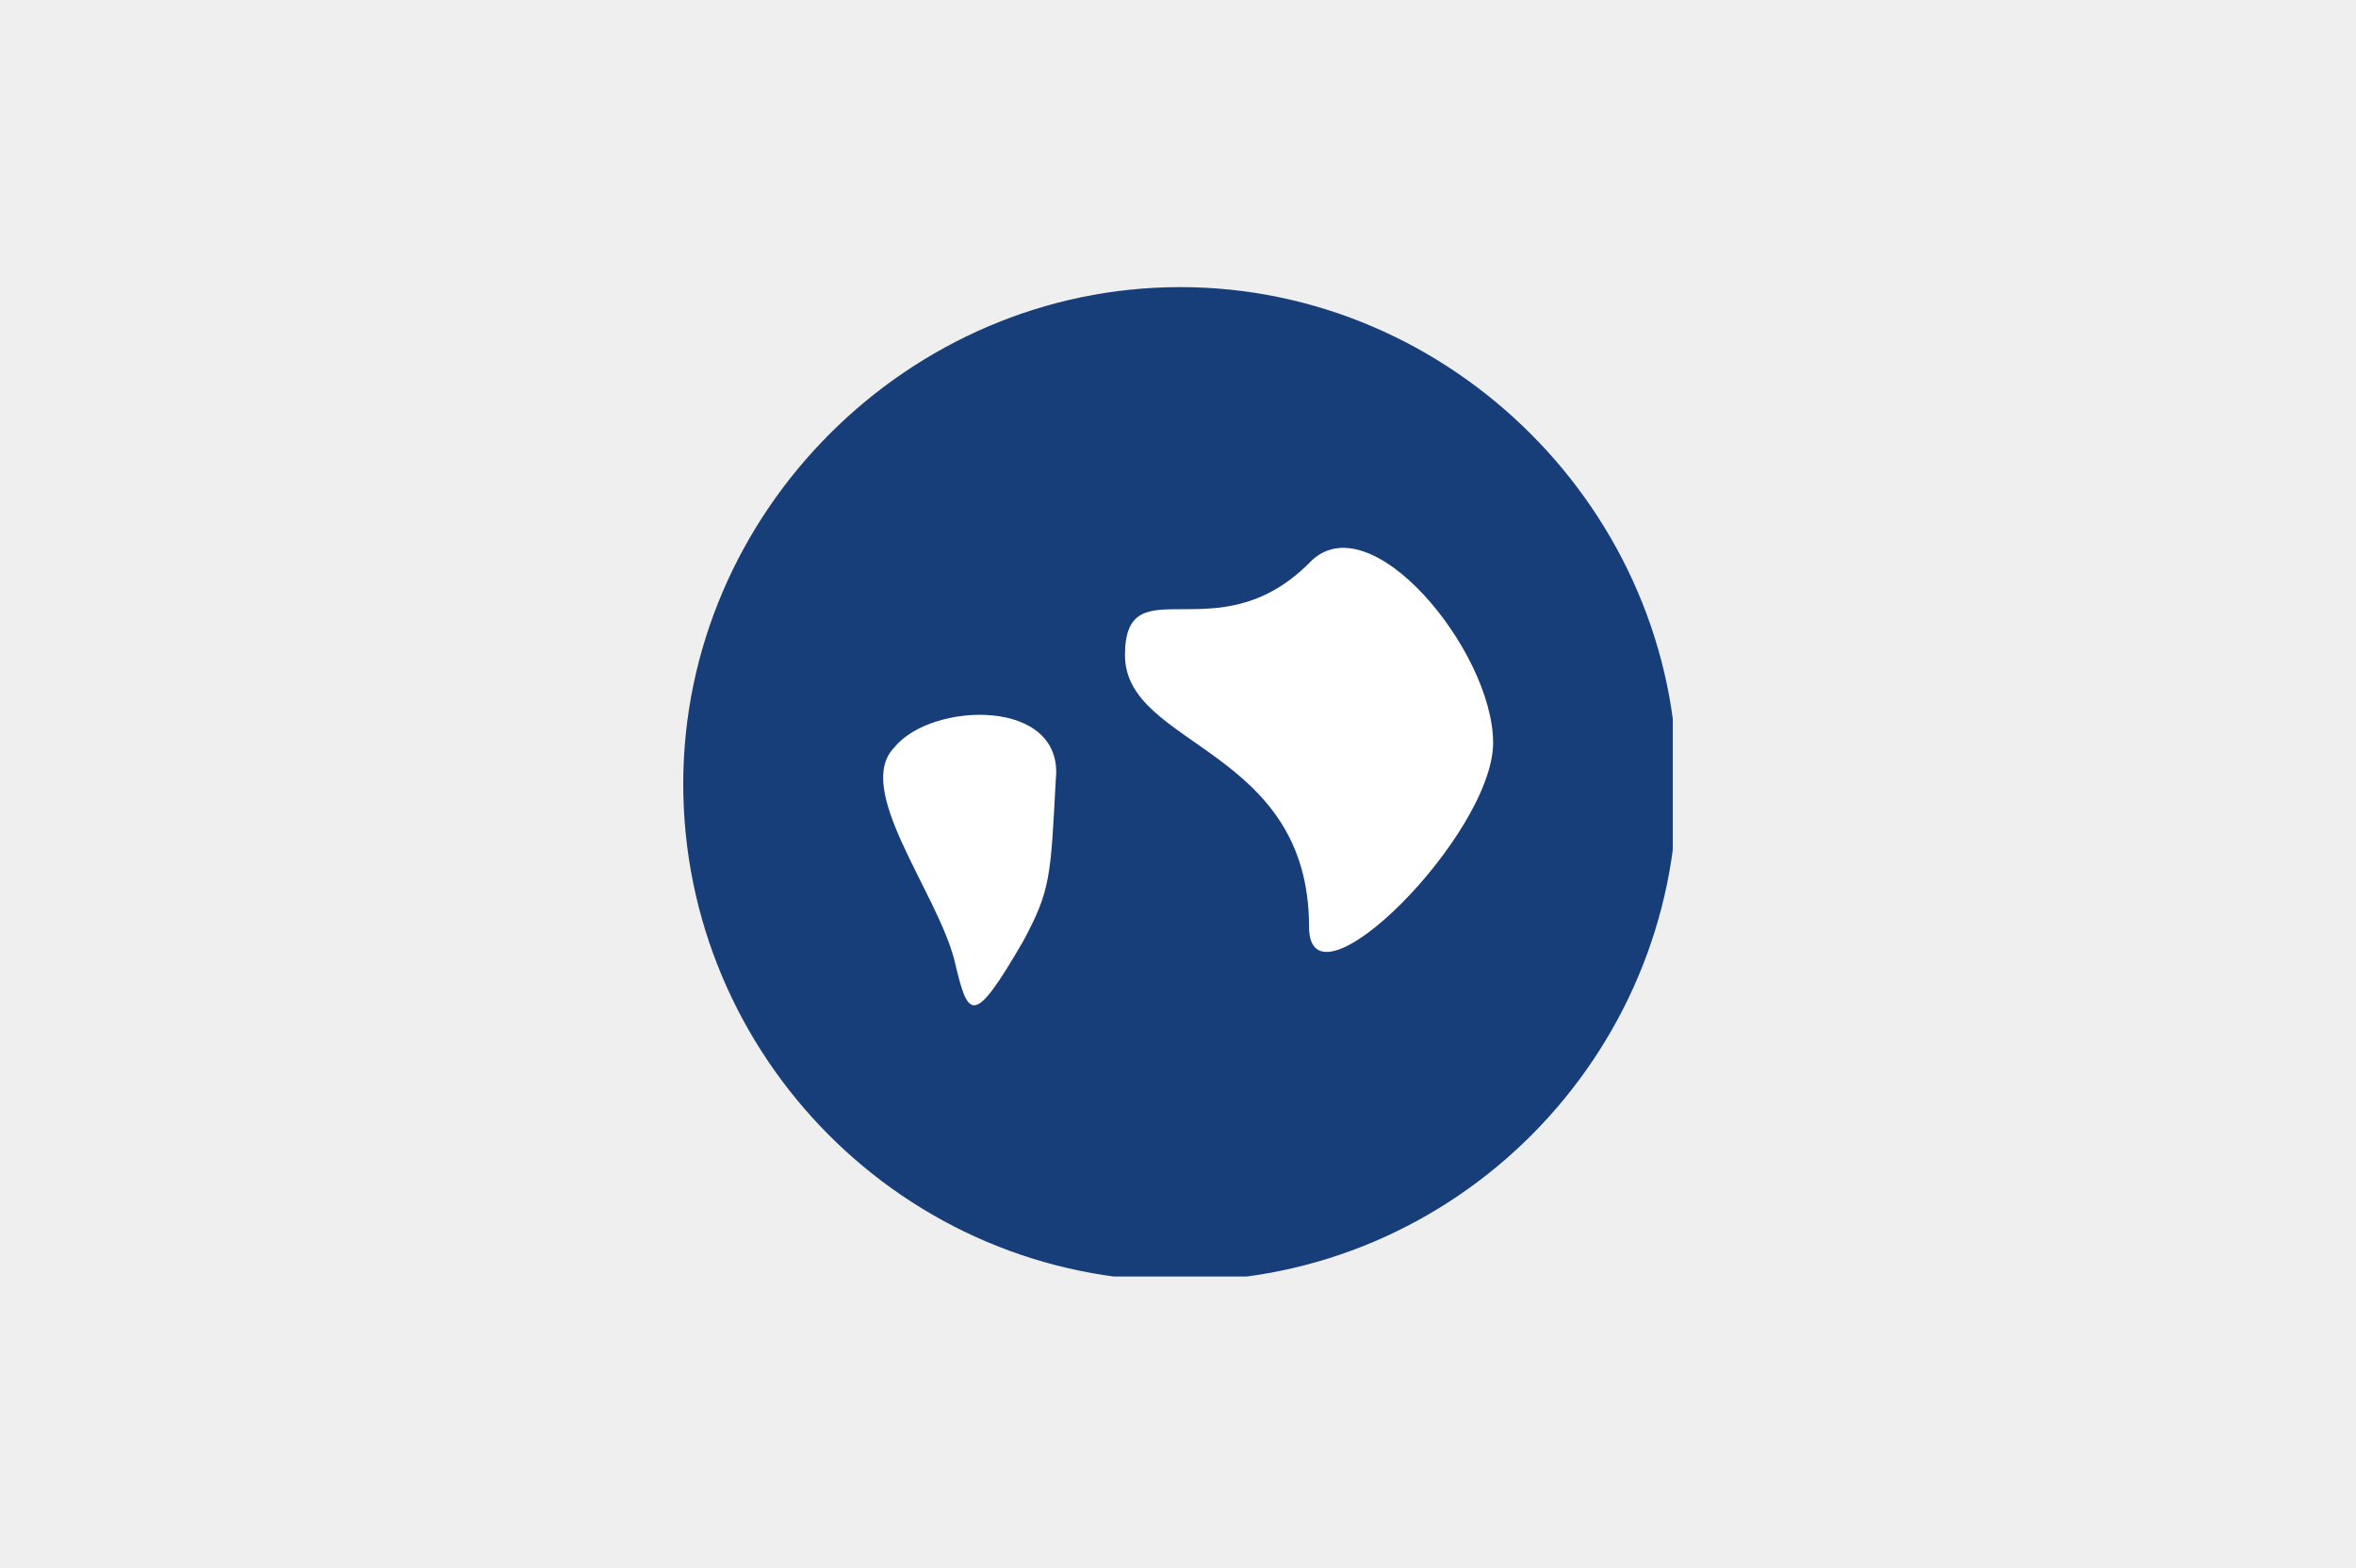 <?xml version="1.0" encoding="UTF-8"?>
<svg id="Ebene_1" data-name="Ebene 1" xmlns="http://www.w3.org/2000/svg" xmlns:xlink="http://www.w3.org/1999/xlink" viewBox="0 0 32 21.3">
  <defs>
    <clipPath id="clippath">
      <path d="M9.28,10.65c0,3.69,3,6.75,6.75,6.75s6.75-3.06,6.75-6.75-3.06-6.75-6.75-6.75-6.75,3.06-6.75,6.75Z" style="fill: none;"/>
    </clipPath>
  </defs>
  <rect x="-1.5" y="-1" width="35" height="23.3" style="fill: #efefef;"/>
  <g id="Layer_1" data-name="Layer 1">
    <rect x="7.41" y="3.65" width="17.19" height="14" style="fill: none;"/>
    <g style="clip-path: url(#clippath);">
      <rect x="9.28" y="3.9" width="13.44" height="13.44" style="fill: #183e7a;"/>
    </g>
    <path d="M17.78,7.65c-1.25,1.25-2.5,0-2.5,1.25s2.5,1.25,2.5,3.69c0,1.25,2.5-1.25,2.5-2.5s-1.69-3.31-2.5-2.44" style="fill: #fff;"/>
    <path d="M14.34,10.59c.12-1.12-1.69-1.06-2.19-.44-.56.56.56,1.94.81,2.88.19.81.25.94.94-.25.37-.69.37-.87.44-2.19" style="fill: #fff;"/>
  </g>
</svg>